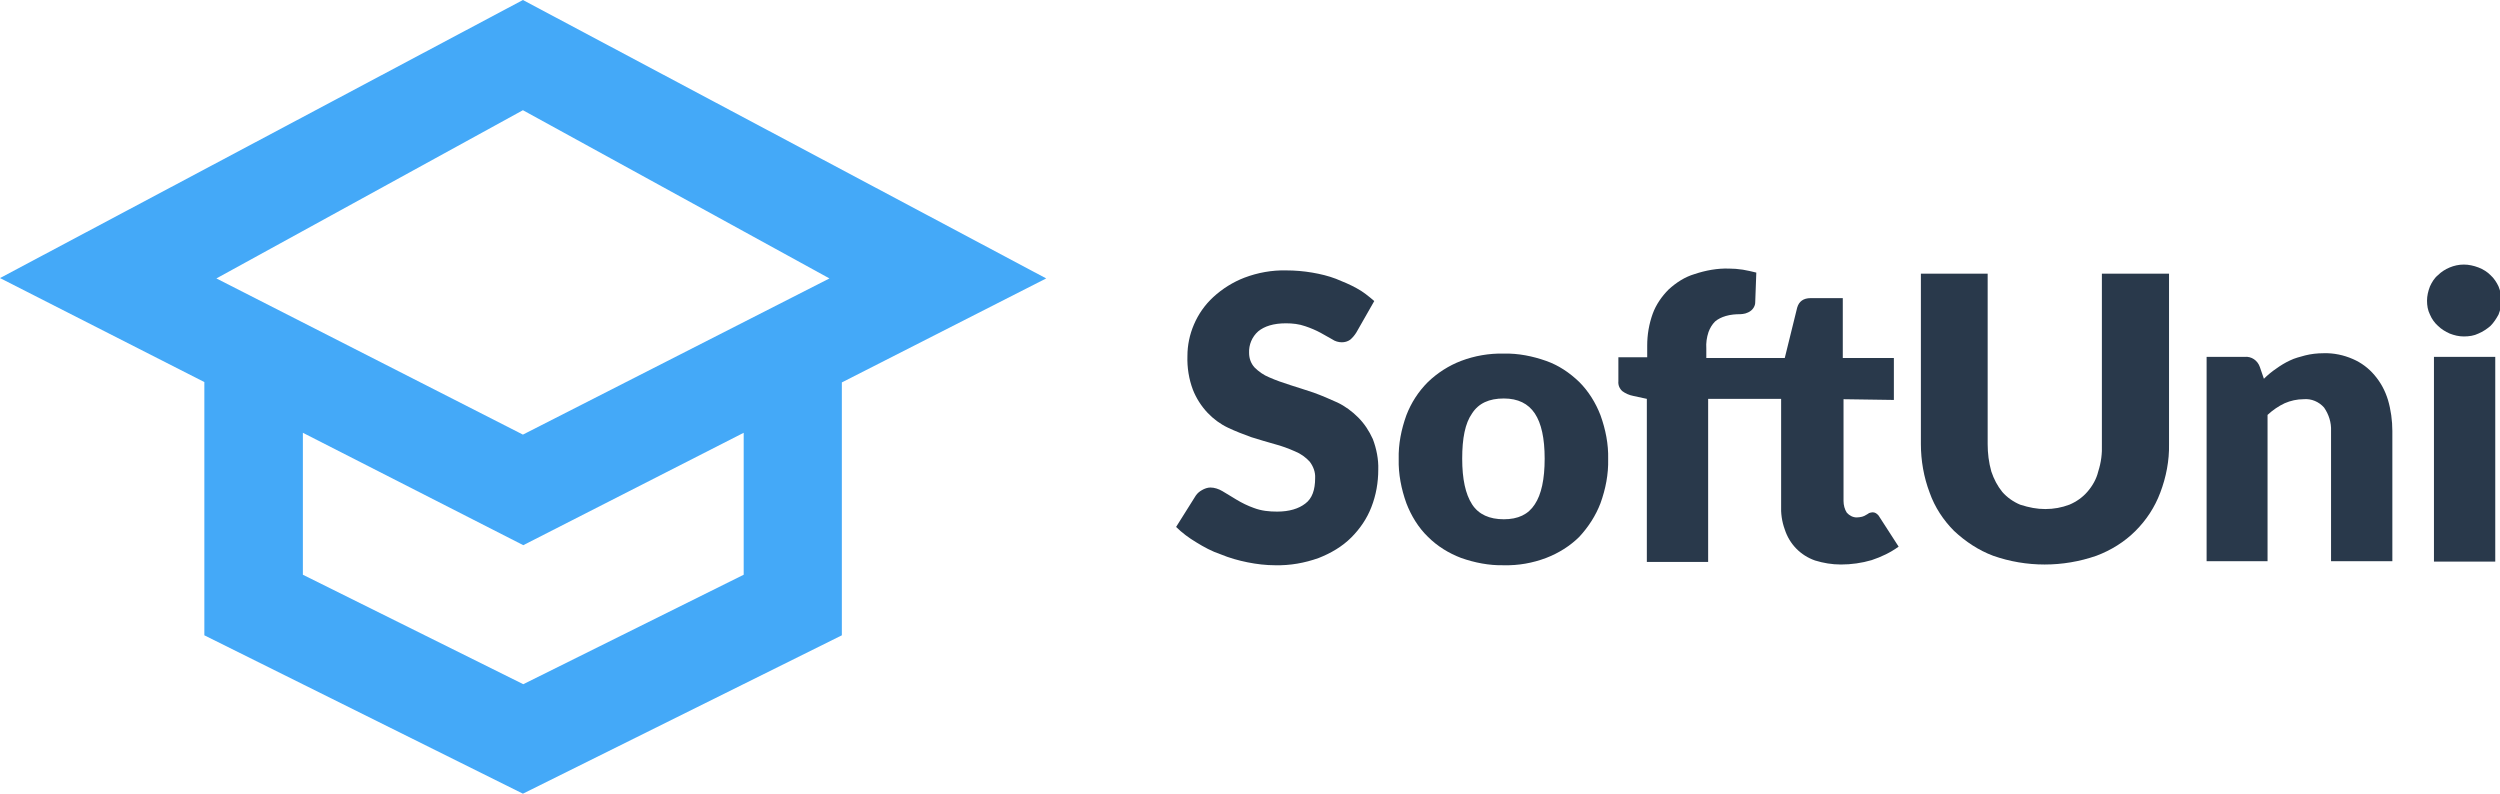 <?xml version="1.0" encoding="utf-8"?>
<!-- Generator: Adobe Illustrator 22.0.1, SVG Export Plug-In . SVG Version: 6.00 Build 0)  -->
<svg version="1.1" id="Layer_1" xmlns="http://www.w3.org/2000/svg" xmlns:xlink="http://www.w3.org/1999/xlink" x="0px" y="0px"
	 viewBox="0 0 685.1 217.5" style="enable-background:new 0 0 685.1 217.5;" xml:space="preserve">
<style type="text/css">
	.st0{fill:#44A9F8;}
	.st1{fill:#29394B;}
</style>
<title>SoftUni_Logo_Oneline_White</title>
<path class="st0" d="M143.3,0L0,76.2l56,28.5v69.4l87.3,43.4l87.4-43.4v-69.3l56-28.5L143.3,0z M203.8,157.5l-60.4,30l0,0l0,0
	l-60.4-30v-38.9l60.4,30.8l0,0l60.4-30.8L203.8,157.5L203.8,157.5z M143.3,119.1l-84-42.8l84-46.1l84,46.1L143.3,119.1z"/>
<g>
	<path class="st1" d="M371.7,91.1c-0.5,0.8-1,1.4-1.7,2c-0.7,0.5-1.5,0.7-2.3,0.7c-0.9,0-1.9-0.3-2.6-0.8l-3.2-1.8
		c-1.3-0.7-2.7-1.3-4.2-1.8c-1.7-0.6-3.5-0.8-5.3-0.8c-3.4,0-5.9,0.8-7.6,2.2c-1.7,1.5-2.6,3.7-2.5,5.9c0,1.5,0.5,2.9,1.5,4
		c1.1,1.1,2.5,2.1,4,2.7c1.8,0.8,3.8,1.5,5.7,2.1c2.1,0.7,4.2,1.3,6.5,2.1c2.2,0.8,4.3,1.7,6.5,2.7c2.1,1,4,2.4,5.7,4.1s3,3.7,4,5.9
		c1,2.6,1.6,5.6,1.5,8.4c0,3.5-0.6,7-1.9,10.3c-1.2,3.1-3.1,5.9-5.5,8.3c-2.5,2.5-5.6,4.3-8.9,5.6c-3.9,1.4-7.9,2.1-12,2
		c-2.5,0-5-0.3-7.5-0.8s-5-1.2-7.4-2.2c-2.4-0.8-4.6-2-6.7-3.3c-2-1.2-3.9-2.6-5.5-4.2l5.4-8.6c0.5-0.7,1-1.1,1.7-1.5
		s1.5-0.7,2.3-0.7c1.1,0,2.3,0.4,3.3,1c1.1,0.7,2.4,1.4,3.8,2.3c1.5,0.9,3.1,1.7,4.8,2.3c2.1,0.8,4.2,1,6.4,1c3.3,0,5.9-0.8,7.7-2.2
		c1.9-1.4,2.7-3.8,2.7-7c0.1-1.6-0.5-3.2-1.5-4.5c-1.1-1.2-2.5-2.2-4-2.8c-1.8-0.8-3.7-1.5-5.6-2c-2.1-0.6-4.2-1.2-6.4-1.9
		c-2.2-0.8-4.3-1.6-6.4-2.6s-4-2.4-5.6-4.1c-1.7-1.8-3.1-4-4-6.3c-1.1-2.9-1.6-6.1-1.5-9.2c0-3,0.6-5.9,1.8-8.7
		c1.2-2.8,3-5.4,5.3-7.5c2.5-2.3,5.4-4.1,8.5-5.3c3.7-1.4,7.6-2.1,11.5-2c2.4,0,4.7,0.2,7.1,0.6c2.3,0.4,4.4,0.9,6.5,1.7
		c2,0.8,3.9,1.6,5.7,2.6c1.7,0.9,3.3,2.2,4.8,3.5L371.7,91.1z"/>
	<path class="st1" d="M412.1,96.9c4-0.1,7.9,0.7,11.6,2c3.4,1.2,6.4,3.2,9.1,5.8c2.5,2.5,4.5,5.7,5.8,9.1c1.4,3.9,2.2,7.9,2.1,12
		c0.1,4.2-0.7,8.2-2.1,12.1c-1.3,3.4-3.3,6.5-5.8,9.2c-2.5,2.5-5.7,4.5-9.1,5.8c-3.7,1.4-7.6,2.1-11.6,2c-4,0.1-8-0.7-11.7-2
		c-3.4-1.3-6.5-3.2-9.1-5.8c-2.6-2.5-4.6-5.8-5.9-9.2c-1.4-3.9-2.2-8-2.1-12.1c-0.1-4.1,0.7-8.1,2.1-12c1.3-3.4,3.3-6.5,5.9-9.1
		c2.6-2.5,5.7-4.5,9.1-5.8C404.1,97.5,408.1,96.8,412.1,96.9z M412.1,142.3c3.9,0,6.7-1.3,8.5-4.1c1.8-2.7,2.7-6.9,2.7-12.5
		s-0.9-9.7-2.7-12.4c-1.8-2.7-4.6-4.1-8.5-4.1c-4,0-6.9,1.3-8.7,4.1c-1.9,2.7-2.7,6.8-2.7,12.4c0,5.6,0.9,9.7,2.7,12.5
		S408.2,142.3,412.1,142.3L412.1,142.3z"/>
	<path class="st1" d="M505.2,109.4v27.9c0,1.1,0.3,2.3,0.9,3.2c0.7,0.8,1.7,1.3,2.7,1.3c0.6,0,1-0.1,1.5-0.2
		c0.4-0.1,0.8-0.3,1.1-0.5c0.3-0.2,0.6-0.3,0.8-0.5c0.3-0.1,0.7-0.2,0.9-0.2c0.5,0,0.8,0.1,1.2,0.4c0.4,0.3,0.7,0.7,0.9,1.1l5.1,7.9
		c-2.2,1.6-4.7,2.8-7.4,3.7c-2.7,0.8-5.6,1.2-8.4,1.2c-2.5,0-4.8-0.4-7.1-1.1c-4-1.4-7-4.5-8.3-8.5c-0.8-2.2-1.1-4.4-1-6.8v-29h-20
		V154h-16.8v-44.7l-3.7-0.8c-1.1-0.2-2.2-0.7-3-1.3c-0.8-0.7-1.2-1.7-1.1-2.7v-6.6h7.9v-3.2c0-3,0.5-5.9,1.5-8.7
		c0.9-2.5,2.5-4.8,4.4-6.7c2.1-1.9,4.4-3.4,7.1-4.2c3-1,6.2-1.6,9.4-1.5c1.2,0,2.5,0.1,3.8,0.3c1.2,0.2,2.5,0.5,3.7,0.8l-0.3,8.2
		c0,0.9-0.6,1.9-1.4,2.4c-0.4,0.3-0.8,0.4-1.3,0.6c-0.5,0.1-0.9,0.2-1.4,0.2c-1.3,0-2.6,0.1-4,0.5c-1,0.3-2.1,0.8-2.9,1.5
		c-0.8,0.8-1.4,1.8-1.8,2.9c-0.5,1.5-0.7,3-0.6,4.5v2.6h21.5l3.4-13.8c0.5-1.7,1.7-2.6,3.7-2.6h8.8v16.4h14v11.5L505.2,109.4z"/>
	<path class="st1" d="M560.5,139.5c2.3,0,4.5-0.4,6.6-1.2c1.9-0.8,3.6-2,4.9-3.5c1.4-1.6,2.5-3.5,3-5.6c0.8-2.5,1.1-4.9,1-7.5V75
		h18.4v46.7c0.1,4.5-0.8,9.1-2.4,13.3c-1.5,4-3.8,7.5-6.8,10.5s-6.7,5.3-10.7,6.8c-9.2,3.2-19.2,3.2-28.3,0c-4-1.5-7.6-3.9-10.7-6.8
		c-2.9-2.9-5.3-6.5-6.7-10.5c-1.6-4.2-2.4-8.8-2.4-13.3V75h18.3v46.7c0,2.5,0.3,5,1,7.5c0.7,2.1,1.7,4,3,5.6c1.3,1.5,3,2.7,4.9,3.5
		C556.1,139.1,558.2,139.5,560.5,139.5z"/>
	<path class="st1" d="M620.4,103.8c1-1,2.2-2,3.4-2.8c1.1-0.8,2.4-1.6,3.7-2.2c1.4-0.7,2.8-1,4.2-1.4c1.6-0.4,3.3-0.6,5-0.6
		c2.8-0.1,5.6,0.5,8.1,1.6c2.3,1,4.3,2.5,5.9,4.4c1.7,2,2.9,4.2,3.7,6.8c0.8,2.7,1.2,5.7,1.2,8.5v35.7h-16.8v-35.7
		c0.1-2.3-0.6-4.5-1.9-6.4c-1.4-1.6-3.5-2.5-5.6-2.3c-1.8,0-3.6,0.4-5.2,1.1c-1.7,0.8-3.3,1.9-4.7,3.2v40.1h-16.7v-56h10.4
		c1.9-0.2,3.6,1,4.2,2.8L620.4,103.8z"/>
	<path class="st1" d="M685.5,82.4c0,1.3-0.3,2.5-0.8,3.8c-0.6,1.1-1.3,2.2-2.2,3.1c-0.9,0.8-2.1,1.6-3.3,2.1c-1.2,0.6-2.6,0.8-4,0.8
		s-2.6-0.3-3.9-0.8c-1.1-0.5-2.3-1.2-3.2-2.1c-0.9-0.8-1.7-1.9-2.2-3.1c-0.6-1.2-0.8-2.5-0.8-3.8s0.3-2.6,0.8-3.9
		c0.5-1.1,1.2-2.3,2.2-3.1c0.9-0.9,2-1.6,3.2-2.1s2.5-0.8,3.9-0.8c1.3,0,2.7,0.3,4,0.8s2.4,1.2,3.3,2.1c0.9,0.8,1.7,2,2.2,3.1
		C685.2,79.7,685.5,81.1,685.5,82.4z M683.8,97.8v56.1H667V97.8H683.8z"/>
</g>
</svg>
